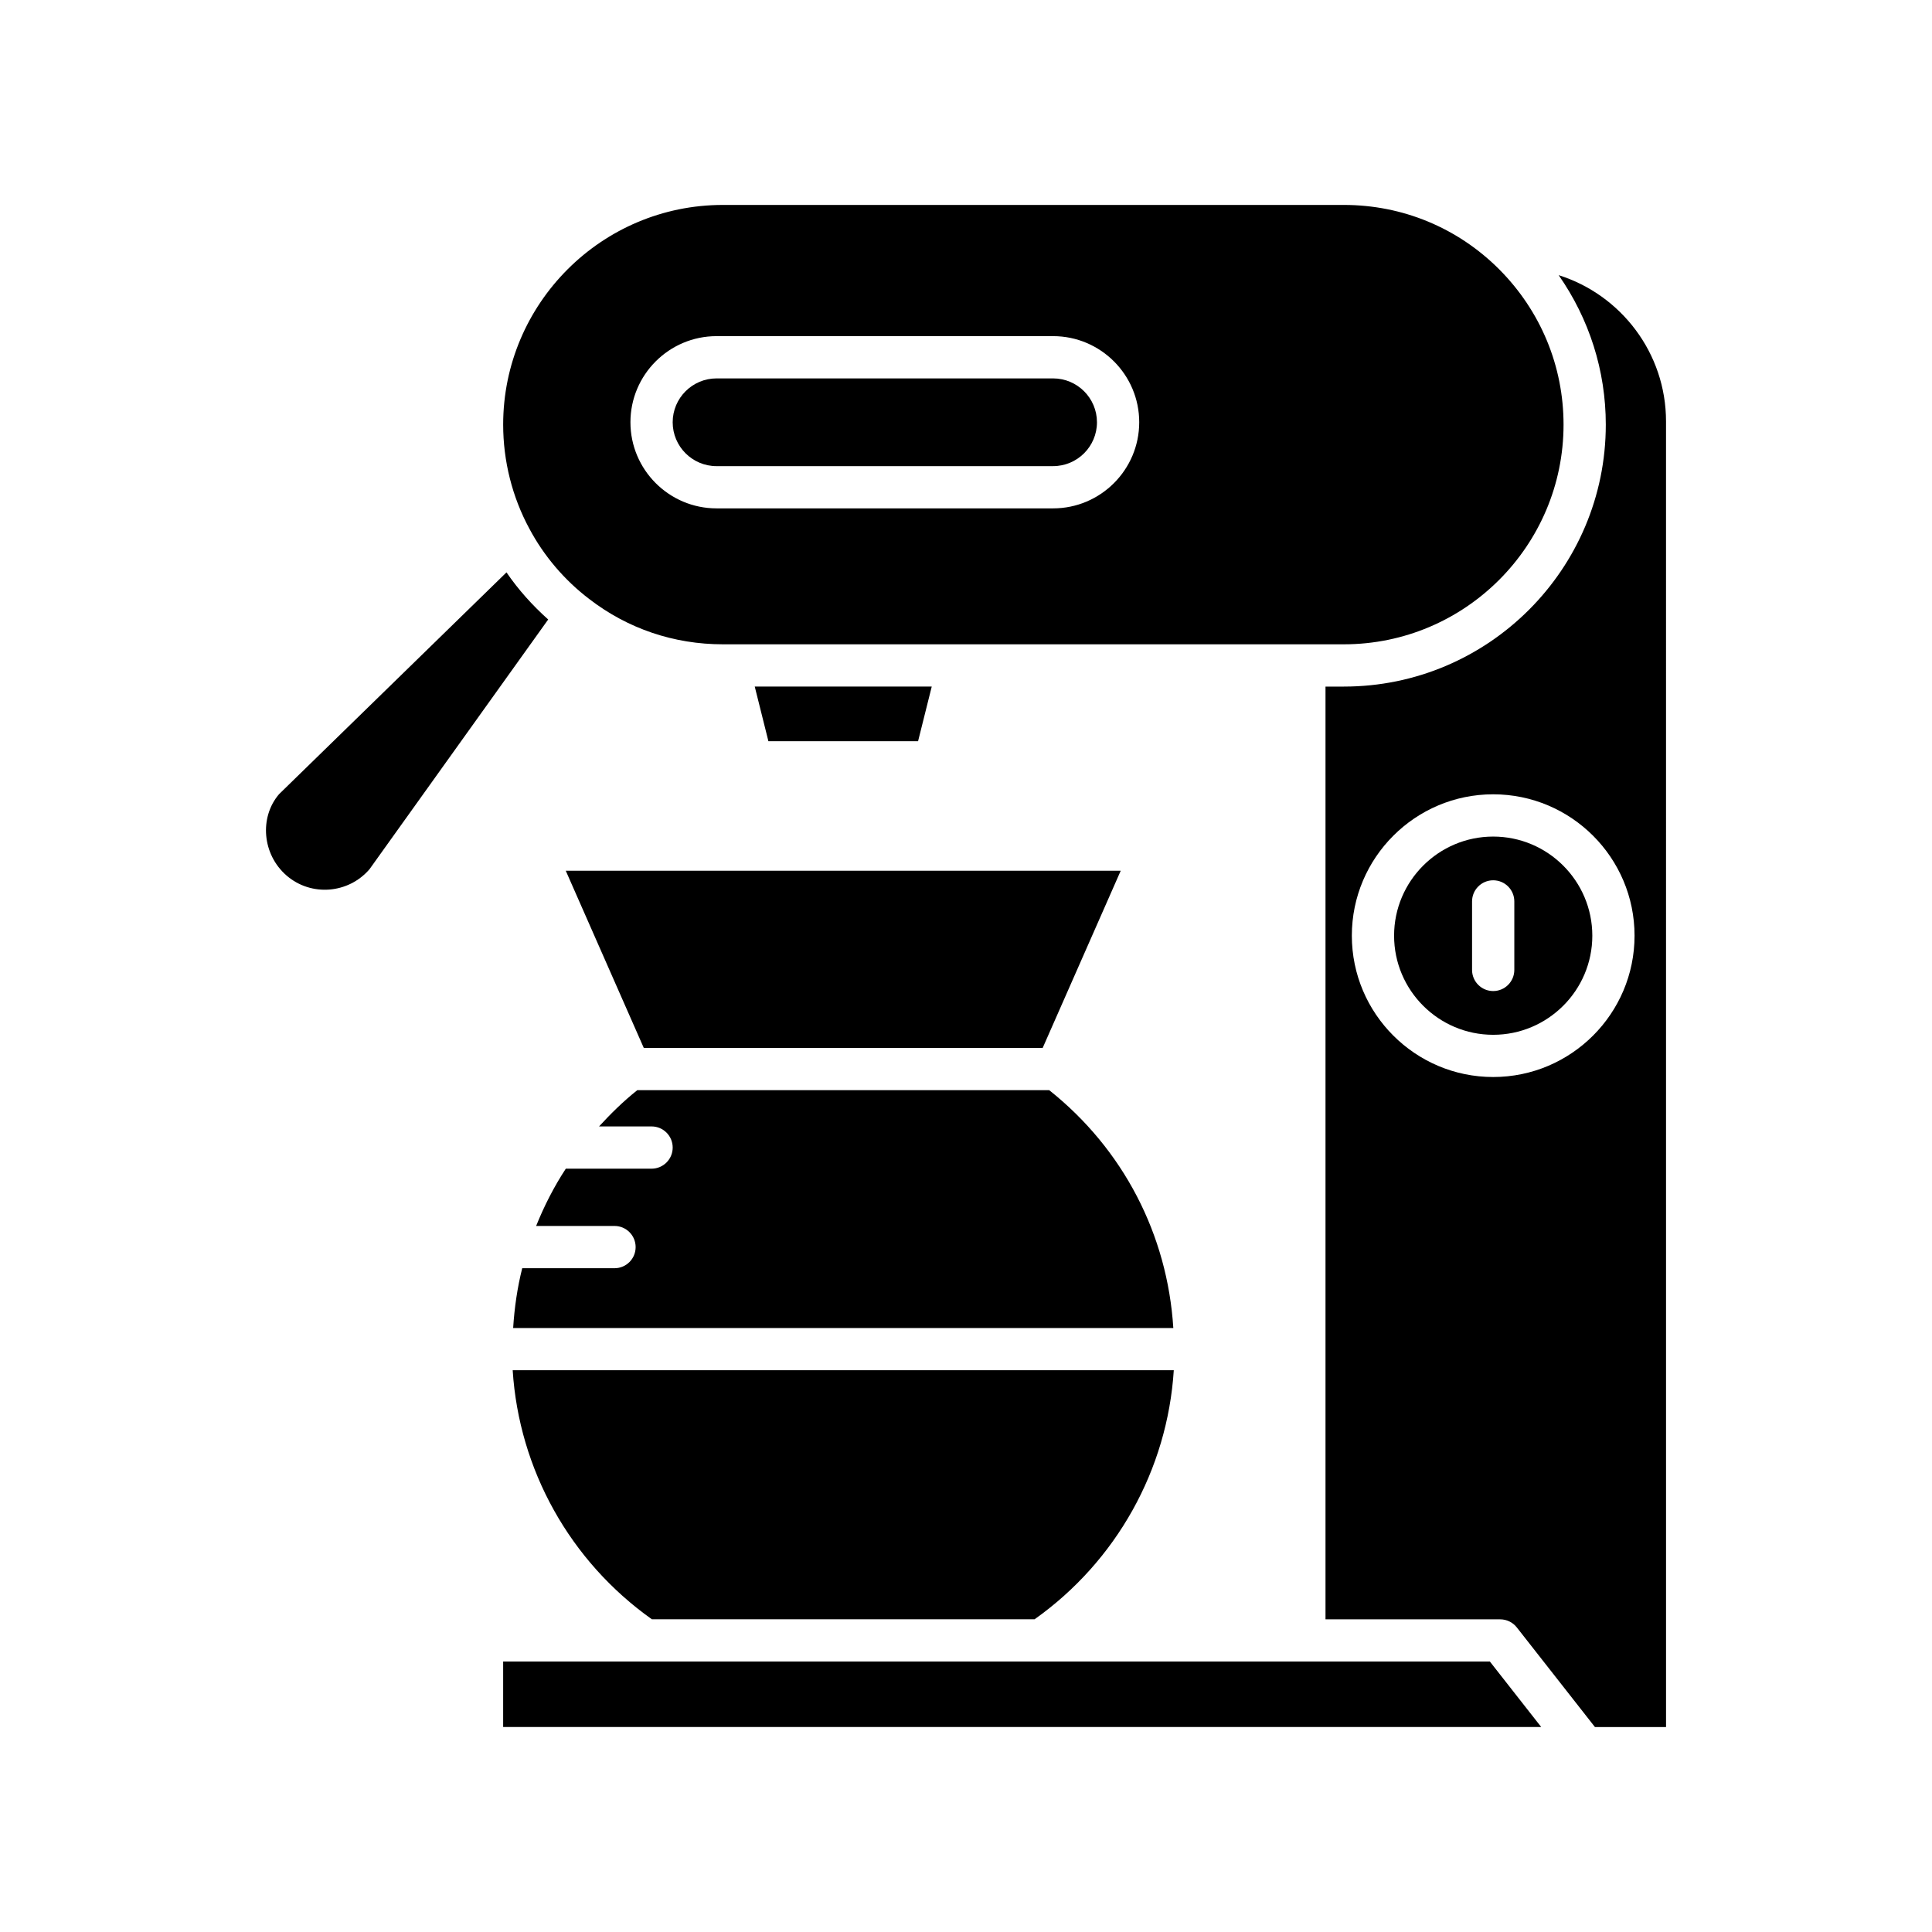 <?xml version="1.0" encoding="UTF-8"?>
<!-- Uploaded to: SVG Repo, www.svgrepo.com, Generator: SVG Repo Mixer Tools -->
<svg fill="#000000" width="800px" height="800px" version="1.1" viewBox="144 144 512 512" xmlns="http://www.w3.org/2000/svg">
 <g>
  <path d="m390.92 325.95h-46.906l3.621 14.477h39.664z"/>
  <path d="m314.61 421.71h105.71l20.684-46.957h-147.07z"/>
  <path d="m306.85 480.09h-24.457c-1.293 5.148-2.062 10.449-2.402 15.848h174.95c-1.559-24.746-13.242-47.406-32.891-63.031h-109.16c-3.699 2.941-7.012 6.207-10.137 9.609h13.918c3.094 0 5.598 2.508 5.598 5.598s-2.504 5.598-5.598 5.598h-22.727c-3.141 4.789-5.734 9.883-7.863 15.18h20.77c3.094 0 5.598 2.508 5.598 5.598 0.004 3.094-2.496 5.602-5.594 5.602z"/>
  <path d="m316.75 573.13h101.42c21.703-15.398 35.211-39.645 36.895-66.004h-175.2c1.68 26.355 15.188 50.605 36.891 66.004z"/>
  <path d="m277.34 601.68h275.1l-13.609-17.355h-261.49z"/>
  <path d="m219.98 376.06c6.496 5.578 16.328 4.809 21.941-1.707l47.355-66.18c-4.156-3.719-7.918-7.891-11.051-12.488l-60.285 58.789c-5.242 6.133-4.477 15.977 2.039 21.586z"/>
  <path d="m539.71 365.7c-14.48 0-26.262 11.785-26.262 26.266 0 14.48 11.781 26.266 26.262 26.266s26.27-11.781 26.27-26.266c-0.004-14.484-11.789-26.266-26.27-26.266zm5.598 35.34c0 3.09-2.504 5.598-5.598 5.598s-5.598-2.508-5.598-5.598v-18.156c0-3.09 2.504-5.598 5.598-5.598s5.598 2.508 5.598 5.598z"/>
  <path d="m557.06 216.92c8.086 11.582 12.492 25.27 12.492 39.617 0 38.273-31.137 69.414-69.41 69.414h-4.871v247.19h46.293c1.723 0 3.344 0.789 4.406 2.144l20.711 26.406h18.836l-0.004-346c0-18.164-11.98-33.582-28.453-38.773zm-17.352 212.5c-20.652 0-37.457-16.805-37.457-37.461s16.805-37.461 37.457-37.461c20.66 0 37.465 16.805 37.465 37.461s-16.809 37.461-37.465 37.461z"/>
  <path d="m423.08 244.28h-89.184c-6.414 0-11.629 5.215-11.629 11.625 0 6.414 5.215 11.629 11.629 11.629l89.184-0.004c6.414 0 11.629-5.215 11.629-11.629-0.004-6.406-5.219-11.621-11.629-11.621z"/>
  <path d="m500.14 198.31h-164.58c-32.102 0-58.215 26.117-58.215 58.219 0 9.637 2.398 19.168 6.938 27.566 3.848 7.242 9.348 13.695 15.926 18.691 10.18 7.832 22.391 11.961 35.352 11.961h164.58c32.102 0 58.215-26.117 58.215-58.219 0-15.496-6.062-30.117-17.066-41.168-10.988-10.992-25.605-17.051-41.145-17.051zm-77.059 80.414h-89.184c-12.586 0-22.824-10.238-22.824-22.824 0-12.586 10.238-22.82 22.824-22.82h89.184c12.586 0 22.824 10.238 22.824 22.82-0.004 12.586-10.242 22.824-22.824 22.824z"/>
 </g>
</svg>